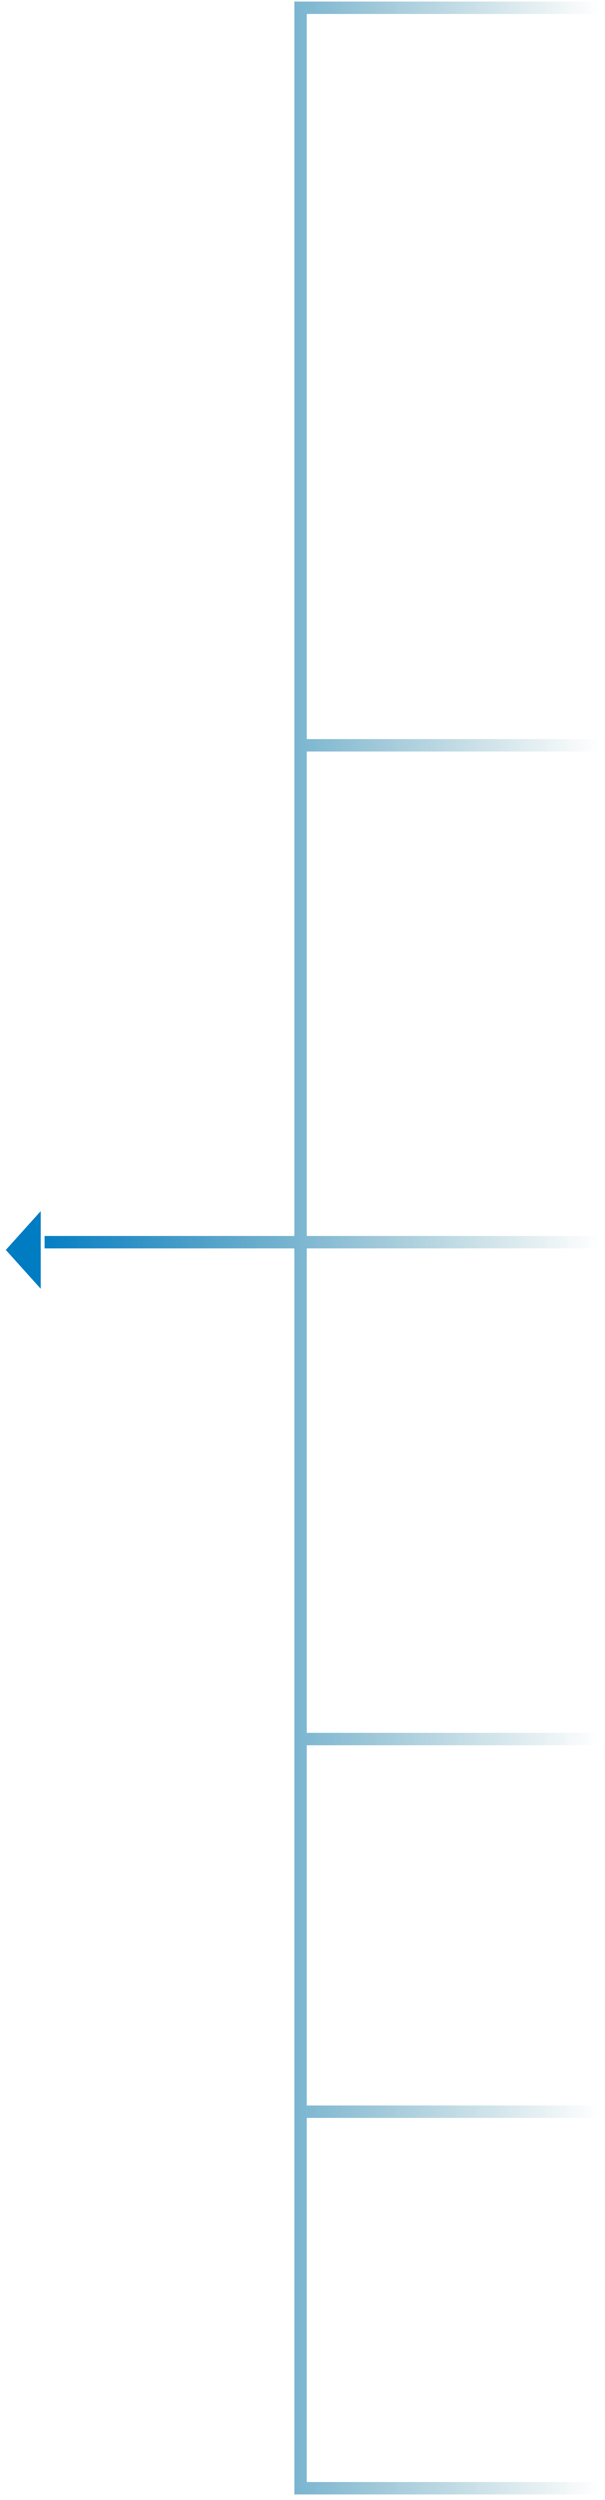 <?xml version="1.0" encoding="UTF-8"?> <svg xmlns="http://www.w3.org/2000/svg" width="78" height="322" viewBox="0 0 78 322" fill="none"><path d="M77.25 1H38.75V160M77.25 320.5H38.75V160M38.75 160H5.75M38.75 160H77.25M38.75 224H77.25M38.75 96H77.25M38.75 272H77.25" stroke="url(#paint0_linear_2368_1178)" stroke-width="1.6"></path><path d="M5.25 166V156L0.75 161L5.25 166Z" fill="#007CC3"></path><defs><linearGradient id="paint0_linear_2368_1178" x1="4.25" y1="97" x2="77.25" y2="97" gradientUnits="userSpaceOnUse"><stop stop-color="#007CC4"></stop><stop offset="1" stop-color="#106E87" stop-opacity="0"></stop></linearGradient></defs></svg> 